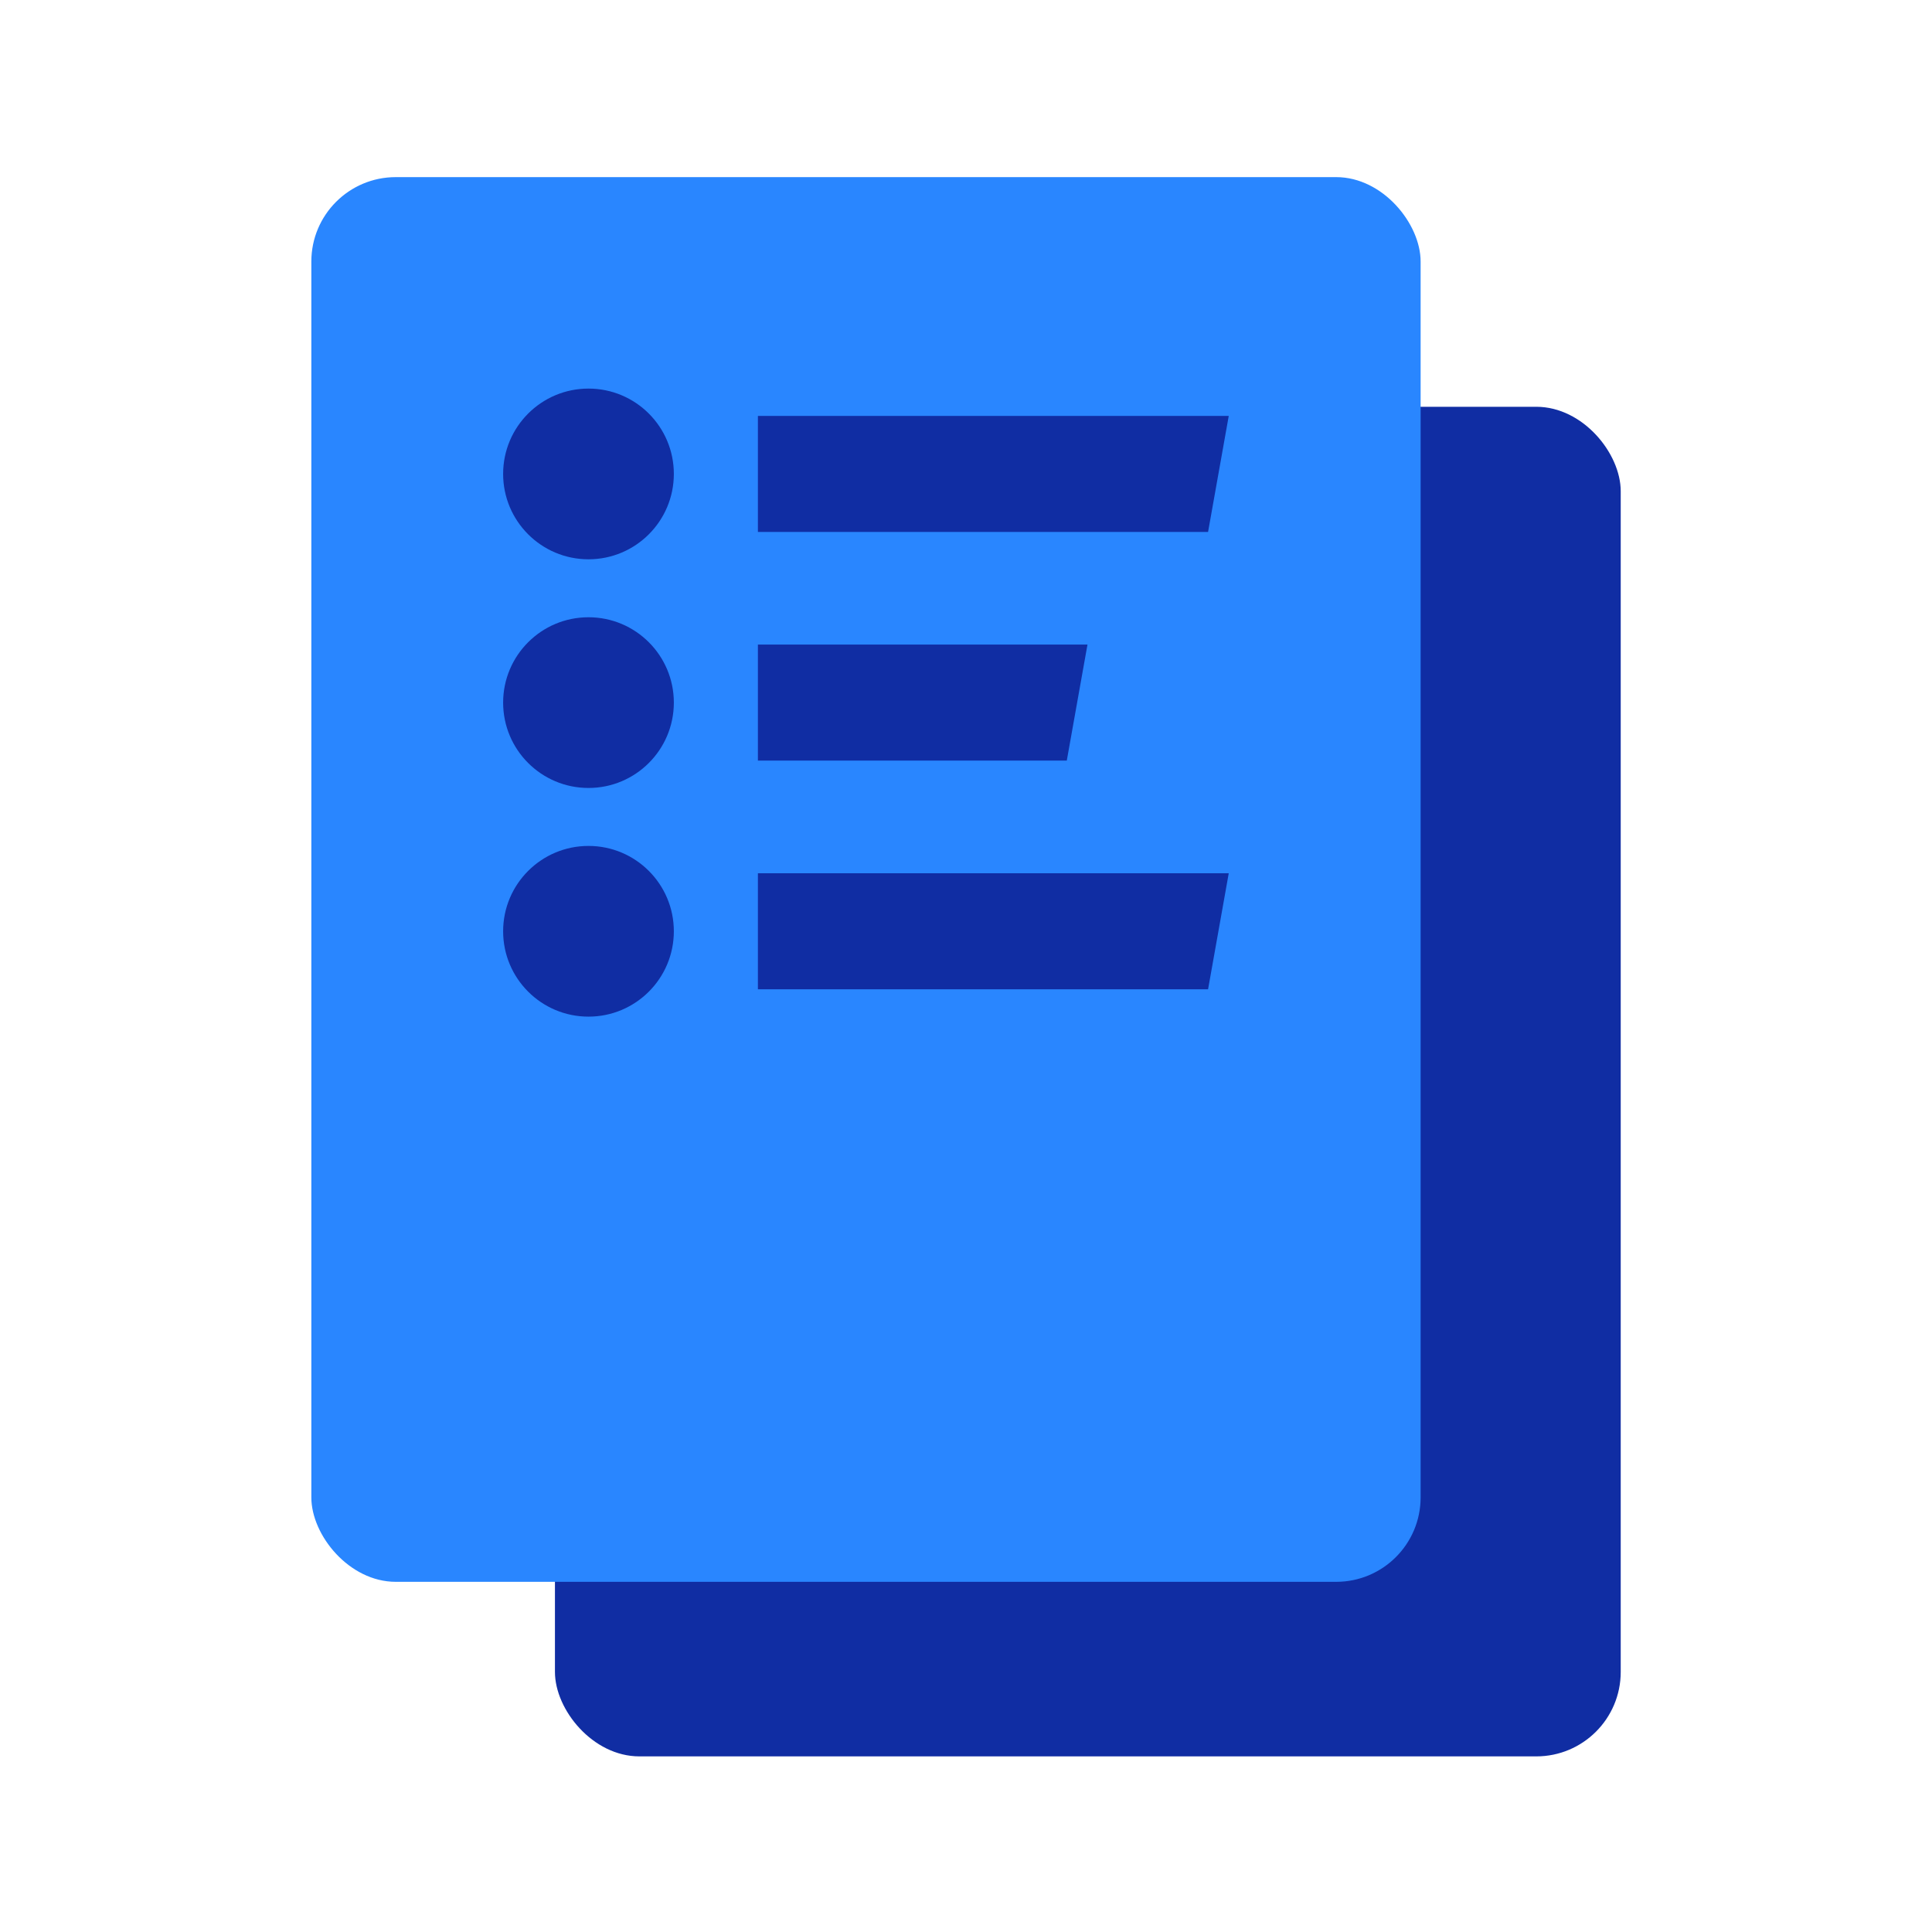<svg width="100" height="100" viewBox="0 0 100 100" fill="none" xmlns="http://www.w3.org/2000/svg">
<rect x="28.724" y="21.055" width="55.164" height="69.855" rx="4.37" fill="#102DA3"/>
<rect x="16.115" y="9.168" width="57.416" height="72.707" rx="4.37" fill="#2986FF"/>
<path d="M39.229 21.527H63.6L62.53 27.532H39.229V21.527Z" fill="#102DA3"/>
<circle cx="30.46" cy="24.531" r="4.418" fill="#102DA3"/>
<path d="M39.229 33.363H56.288L55.217 39.368H39.229V33.363Z" fill="#102DA3"/>
<circle cx="30.46" cy="36.367" r="4.418" fill="#102DA3"/>
<path d="M39.229 45.199H63.6L62.53 51.204H39.229V45.199Z" fill="#102DA3"/>
<path d="M34.878 48.203C34.878 50.643 32.9 52.621 30.46 52.621C28.02 52.621 26.042 50.643 26.042 48.203C26.042 45.763 28.02 43.785 30.46 43.785C32.9 43.785 34.878 45.763 34.878 48.203Z" fill="#102DA3"/>
</svg>
